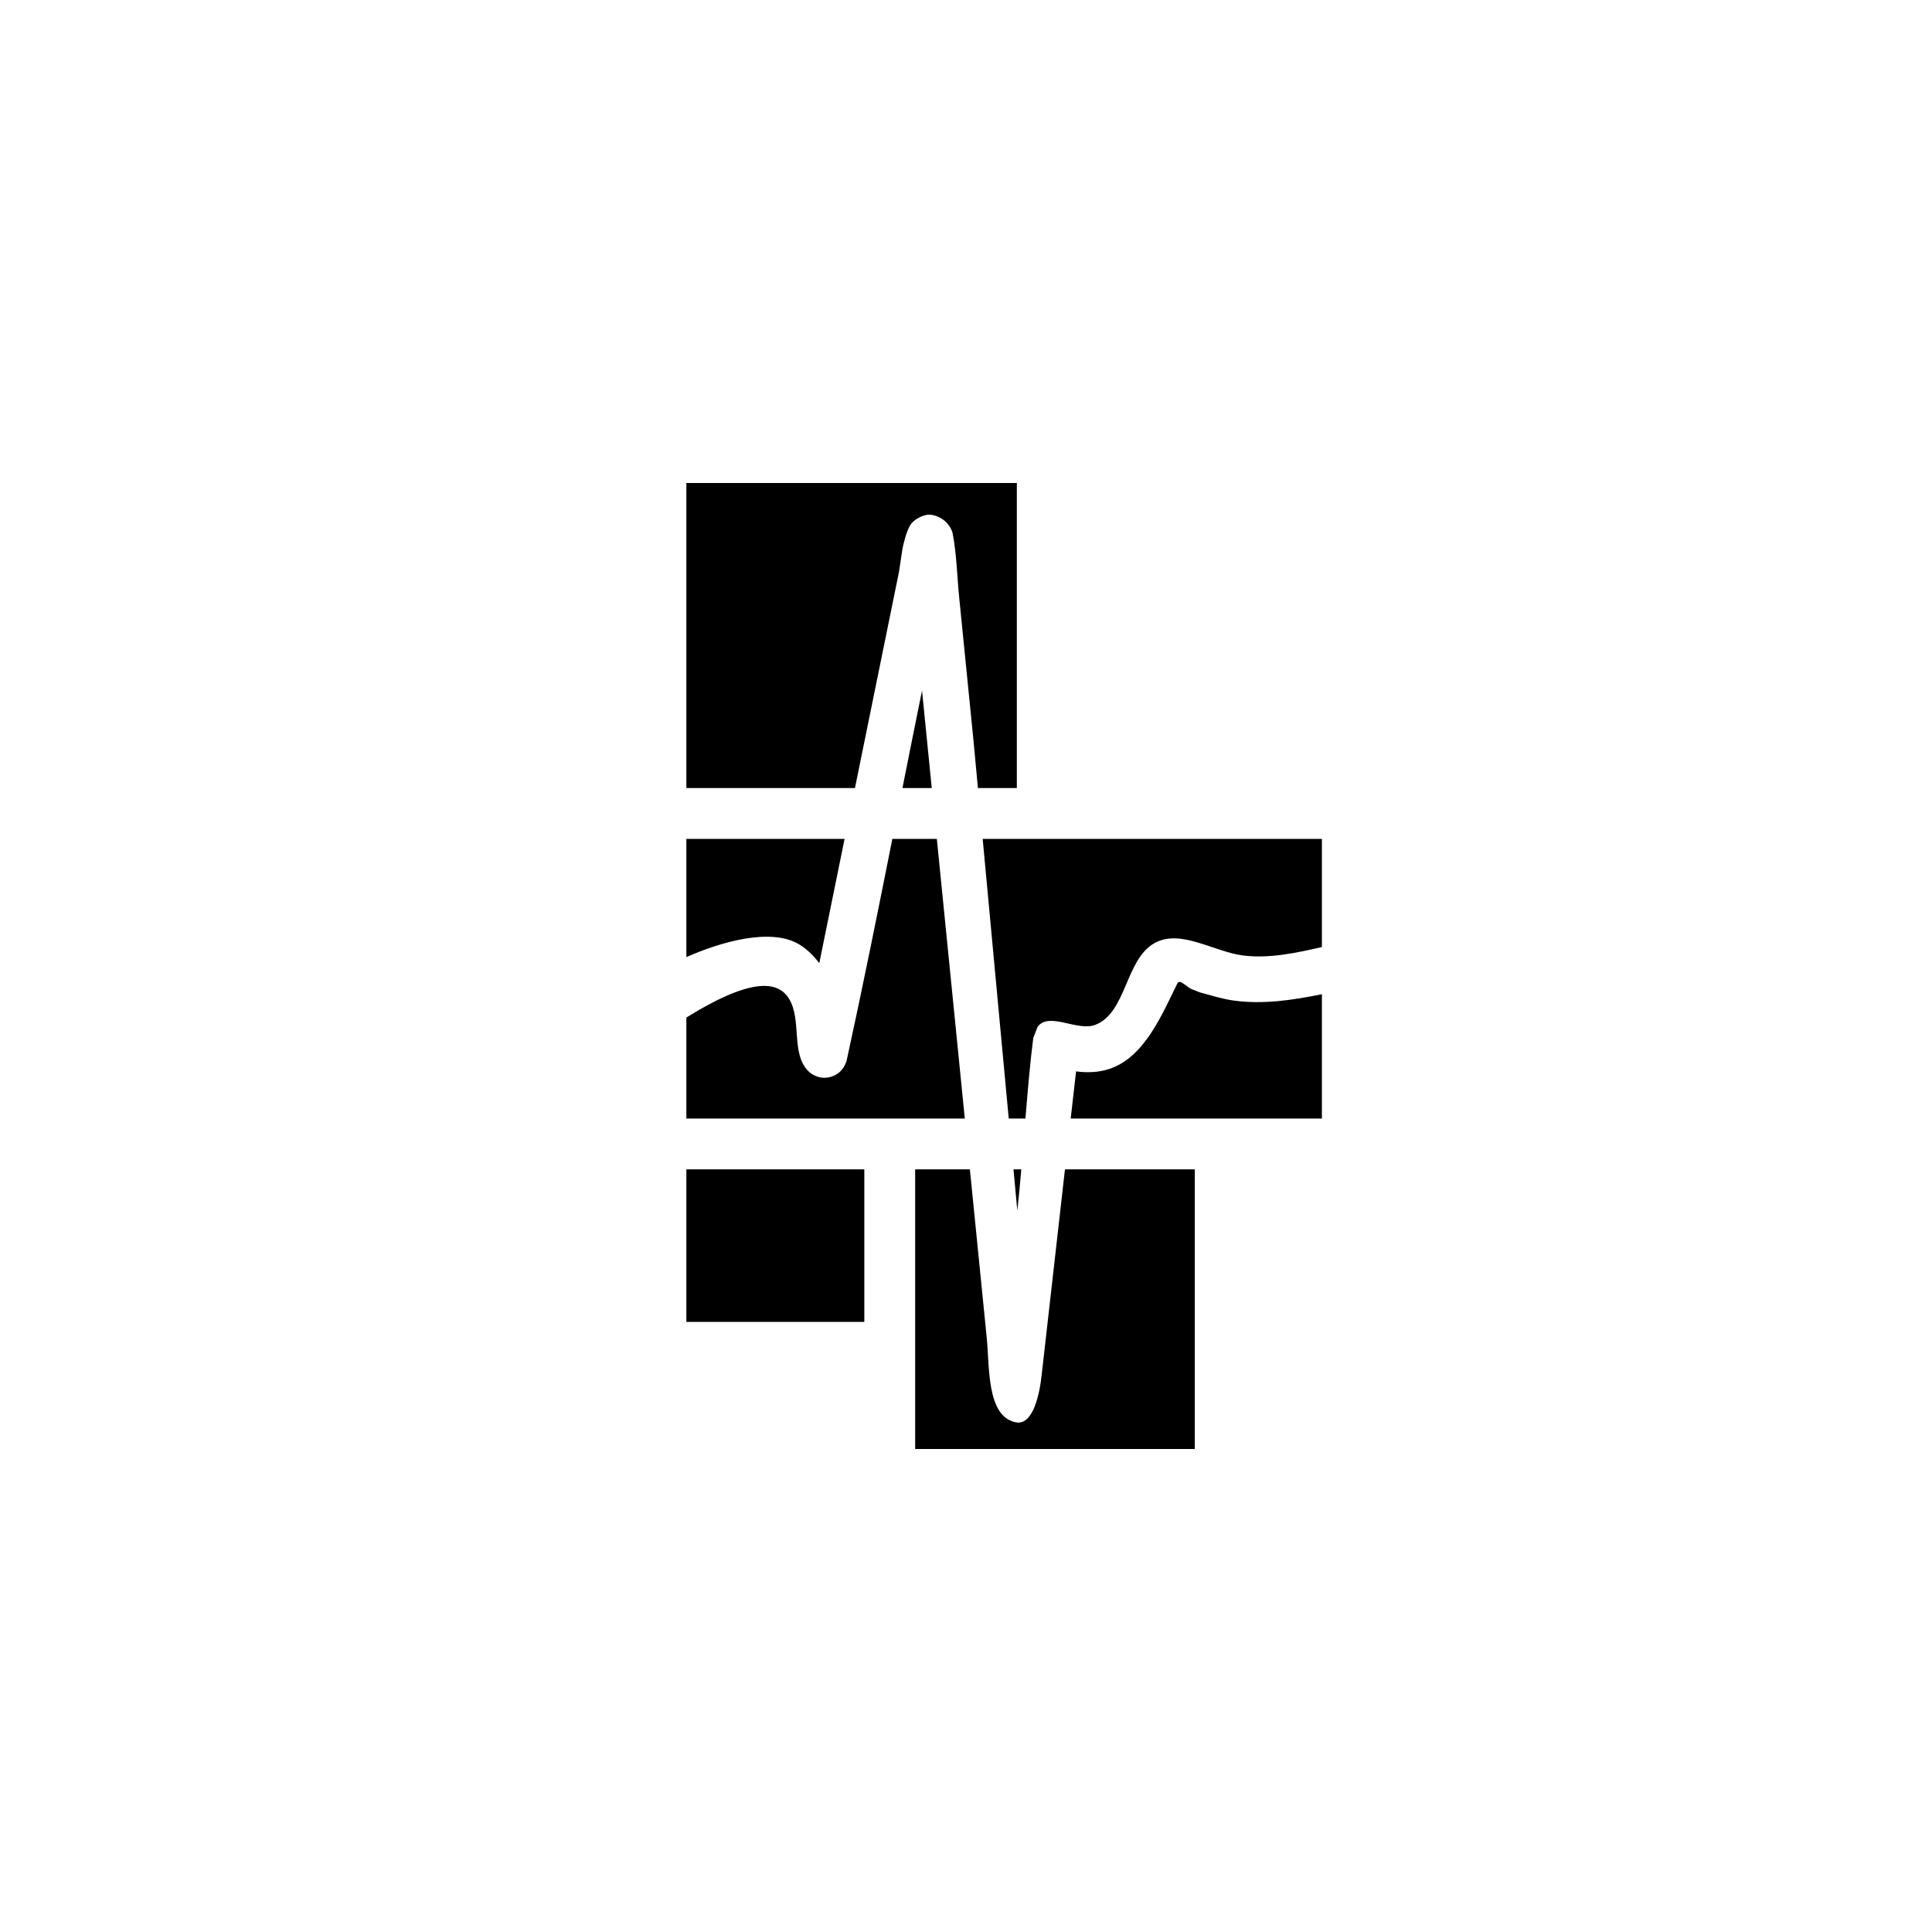 <?xml version="1.0" encoding="utf-8"?>
<!DOCTYPE svg PUBLIC "-//W3C//DTD SVG 1.1//EN" "http://www.w3.org/Graphics/SVG/1.1/DTD/svg11.dtd">
<!-- Uploaded to: SVG Repo, www.svgrepo.com, Generator: SVG Repo Mixer Tools -->
<svg width="800px" height="800px" viewBox="0 0 76 76" xmlns="http://www.w3.org/2000/svg" xmlns:xlink="http://www.w3.org/1999/xlink" version="1.1" baseProfile="full" enable-background="new 0 0 76.00 76.00" xml:space="preserve">
	<path fill="#000000" fill-opacity="1" stroke-linejoin="round" d="M 27,19L 40,19L 40,31L 38.469,31L 38.295,29.136L 37.731,23.494C 37.648,22.665 37.633,21.826 37.48,21.007C 37.443,20.812 37.319,20.629 37.17,20.498C 37.019,20.365 36.82,20.276 36.62,20.25C 36.459,20.229 36.291,20.288 36.147,20.363C 36.004,20.439 35.865,20.547 35.788,20.689C 35.644,20.96 35.574,21.266 35.504,21.565L 35.364,22.497L 34.507,26.703L 33.632,31L 27,31L 27,19 Z M 27,33L 33.224,33L 32.228,37.89C 32.018,37.605 31.767,37.359 31.467,37.168C 30.35,36.459 28.309,37.069 27,37.65L 27,33 Z M 52,33L 52,37.255C 50.988,37.486 49.94,37.713 48.913,37.588C 47.747,37.445 46.452,36.53 45.422,37.096C 44.26,37.736 44.322,39.845 43.082,40.316C 42.375,40.584 41.256,39.782 40.814,40.397L 40.647,40.83C 40.532,41.696 40.433,42.839 40.338,44L 39.681,44L 38.656,33L 52,33 Z M 52,44L 42.119,44L 42.33,42.145C 42.762,42.206 43.22,42.186 43.635,42.05C 44.999,41.604 45.685,39.969 46.317,38.679C 46.408,38.494 46.696,38.843 46.889,38.916L 47.204,39.039C 47.641,39.157 48.075,39.295 48.523,39.358C 49.673,39.519 50.852,39.345 52,39.109L 52,44 Z M 27,44L 27,40.027C 29.472,38.493 30.585,38.544 31.039,39.289C 31.549,40.127 31.104,41.436 31.794,42.132C 31.943,42.282 32.16,42.381 32.37,42.395C 32.581,42.41 32.809,42.342 32.977,42.214C 33.145,42.086 33.269,41.884 33.314,41.678C 33.945,38.792 34.526,35.897 35.103,33L 36.853,33L 37.953,44L 27,44 Z M 27,46L 34,46L 34,52L 27,52L 27,46 Z M 36,46L 38.153,46L 38.197,46.439L 38.815,52.621C 38.932,53.788 38.807,55.714 39.956,55.95C 40.651,56.093 40.903,54.788 40.977,54.082L 41.334,50.932L 41.893,46L 47,46L 47,57L 36,57L 36,46 Z M 40.019,47.624L 39.868,46L 40.175,46C 40.124,46.596 40.073,47.151 40.019,47.624 Z M 36.27,27.167L 36.653,31L 35.5,31C 35.754,29.722 36.01,28.444 36.27,27.167 Z "/>
</svg>